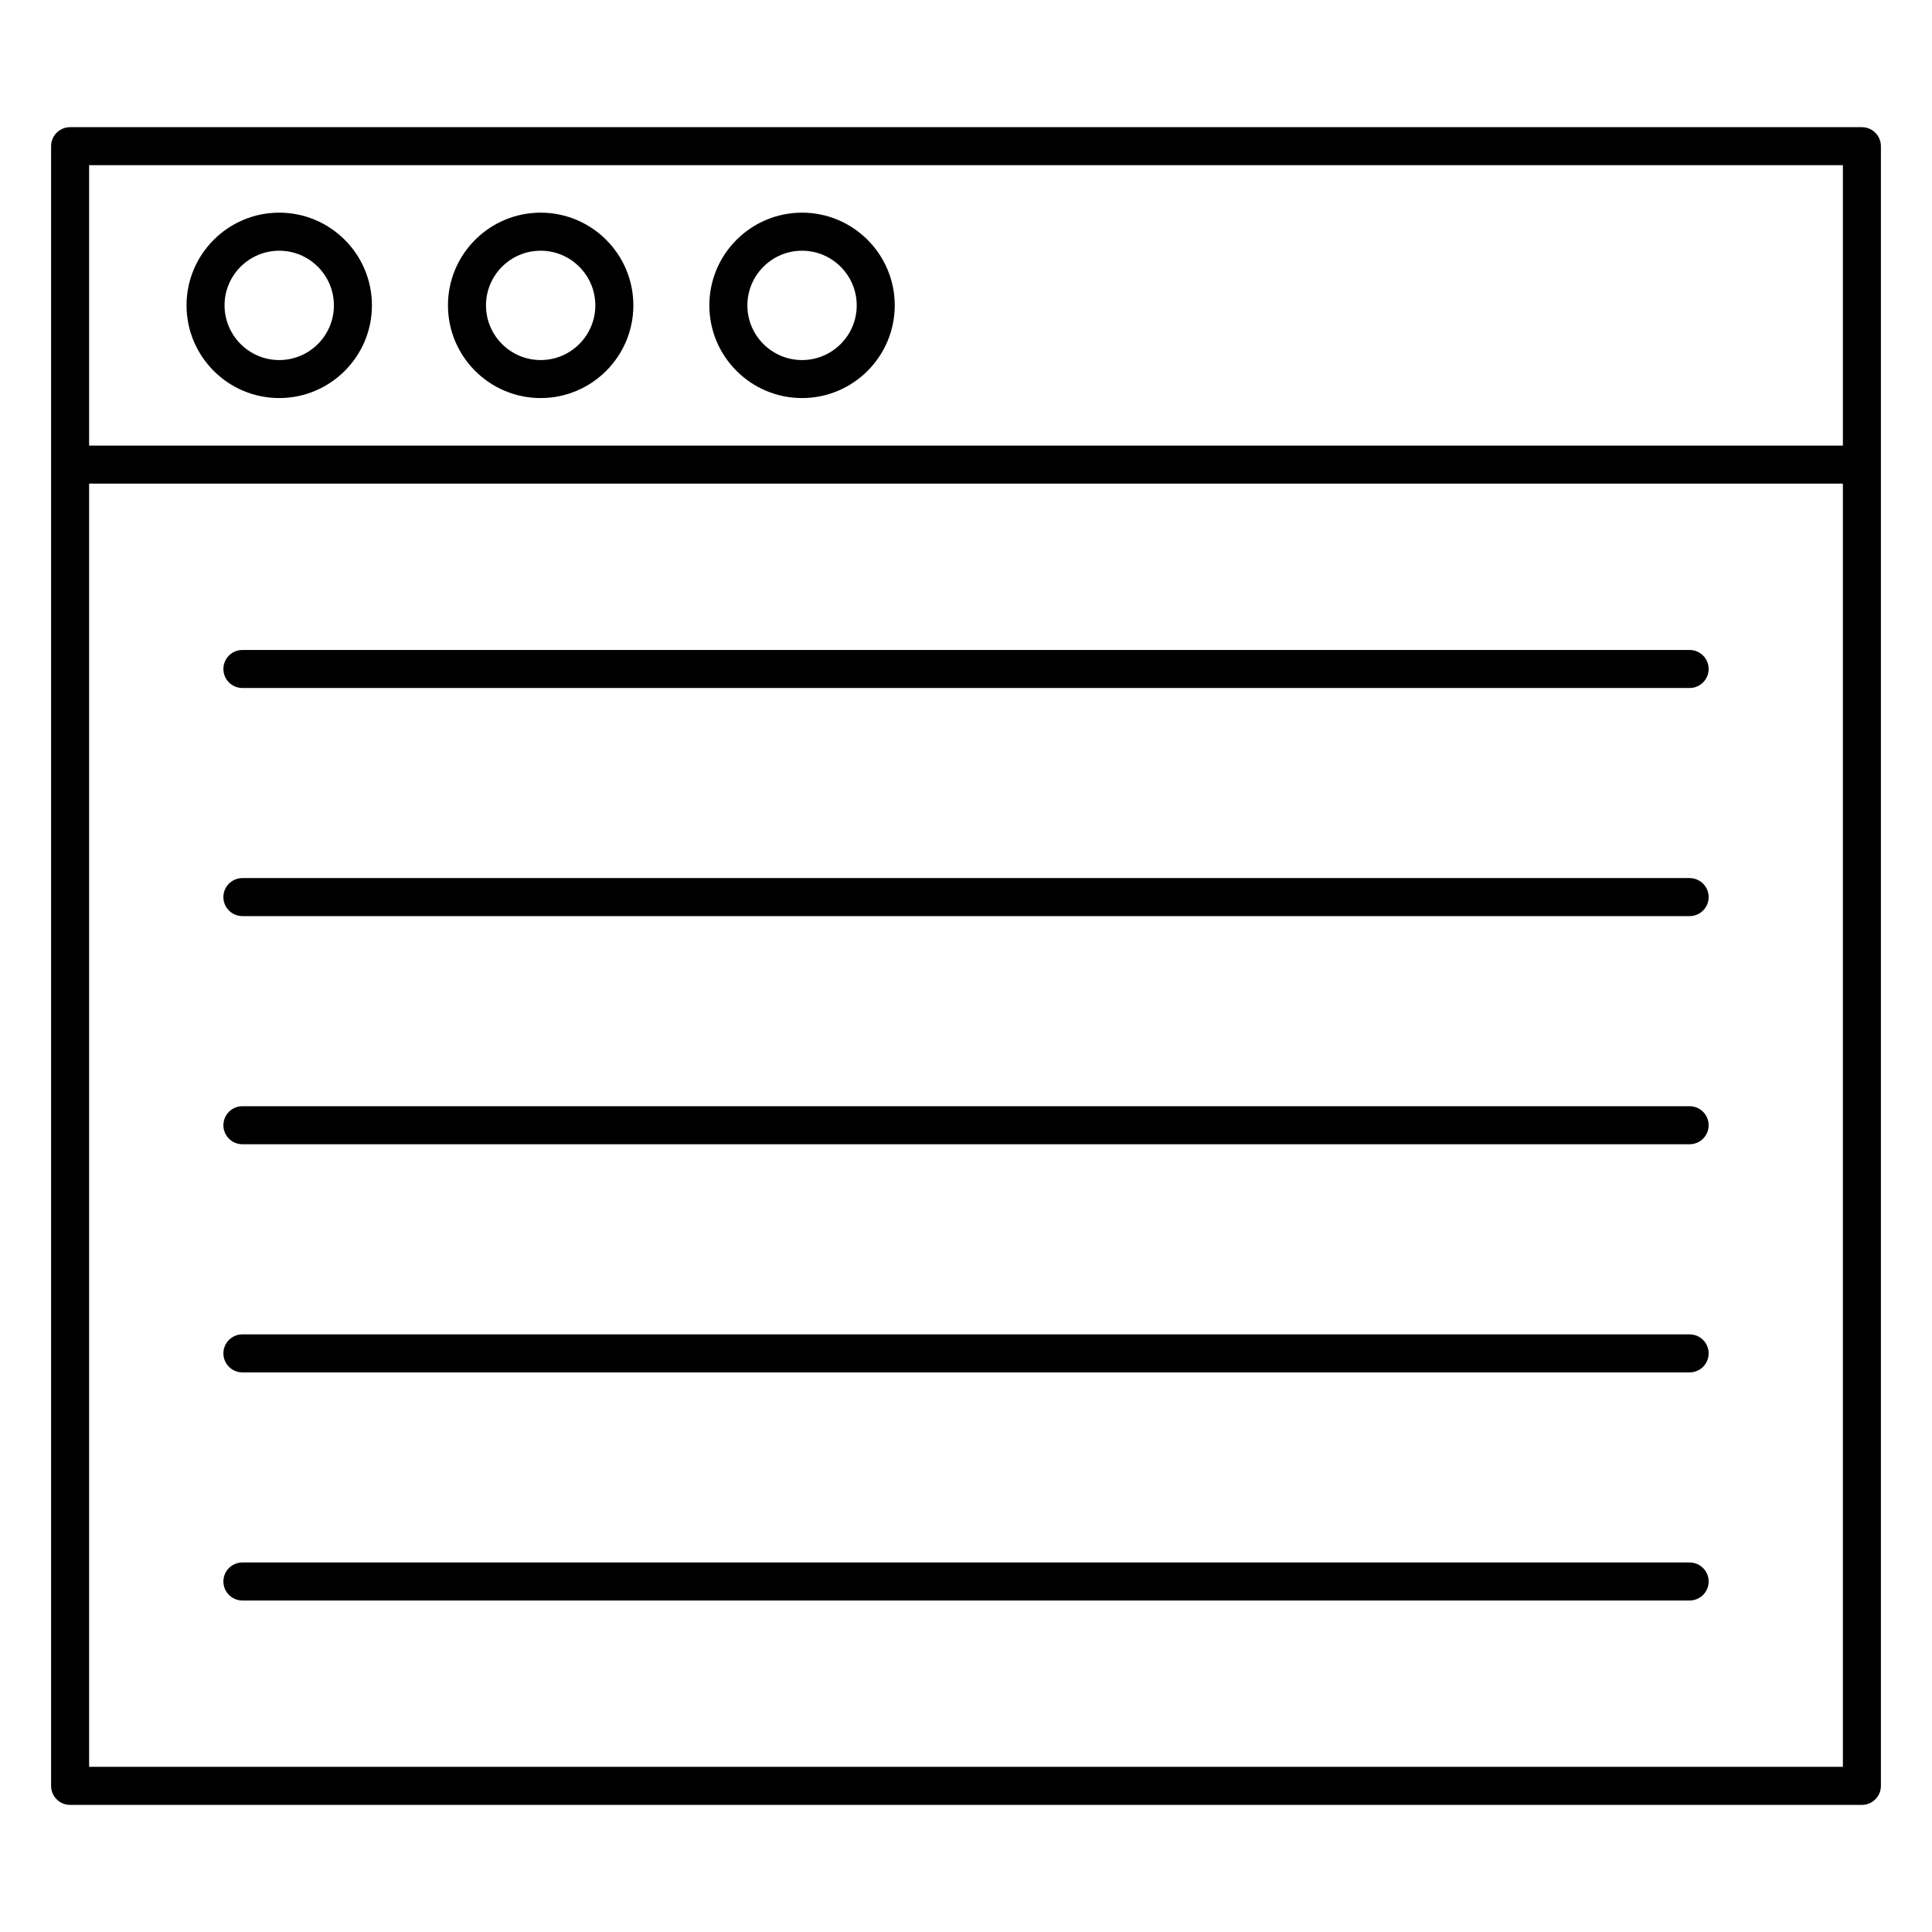 <?xml version="1.0" encoding="UTF-8"?>
<!-- Uploaded to: SVG Repo, www.svgrepo.com, Generator: SVG Repo Mixer Tools -->
<svg fill="#000000" width="800px" height="800px" version="1.1" viewBox="144 144 512 512" xmlns="http://www.w3.org/2000/svg">
 <g>
  <path d="m637.42 177.7h-474.84c-2.781 0-5.039 2.258-5.039 5.039v434.54c0 2.781 2.258 5.039 5.039 5.039h474.84c2.781 0 5.039-2.258 5.039-5.039v-434.54c0-2.789-2.258-5.035-5.039-5.035zm-5.035 10.074v74.312h-464.77v-74.312zm-464.77 424.46v-340.07h464.77v340.07z"/>
  <path d="m218 249.49c13.543 0 24.566-11.012 24.566-24.566 0-13.551-11.012-24.566-24.566-24.566-13.555 0-24.566 11.023-24.566 24.566s11.012 24.566 24.566 24.566zm0-39.047c7.981 0 14.488 6.5 14.488 14.488 0 7.992-6.5 14.488-14.488 14.488-7.992 0.004-14.492-6.516-14.492-14.496s6.5-14.48 14.492-14.48z"/>
  <path d="m287.28 249.49c13.543 0 24.566-11.012 24.566-24.566 0-13.551-11.012-24.566-24.566-24.566-13.551 0-24.566 11.012-24.566 24.566 0 13.551 11.012 24.566 24.566 24.566zm0-39.047c7.981 0 14.488 6.5 14.488 14.488 0 7.992-6.5 14.488-14.488 14.488-7.992 0-14.488-6.5-14.488-14.488-0.004-7.988 6.496-14.488 14.488-14.488z"/>
  <path d="m356.55 249.49c13.543 0 24.566-11.012 24.566-24.566 0-13.551-11.012-24.566-24.566-24.566-13.551 0-24.566 11.012-24.566 24.566 0 13.551 11.012 24.566 24.566 24.566zm0-39.047c7.981 0 14.488 6.5 14.488 14.488 0 7.992-6.5 14.488-14.488 14.488-7.992 0-14.488-6.5-14.488-14.488-0.004-7.988 6.496-14.488 14.488-14.488z"/>
  <path d="m591.76 316.25h-383.52c-2.781 0-5.039 2.258-5.039 5.039s2.258 5.039 5.039 5.039h383.53c2.781 0 5.039-2.258 5.039-5.039s-2.258-5.039-5.051-5.039z"/>
  <path d="m591.76 376.7h-383.52c-2.781 0-5.039 2.258-5.039 5.039s2.258 5.039 5.039 5.039h383.53c2.781 0 5.039-2.258 5.039-5.039s-2.258-5.039-5.051-5.039z"/>
  <path d="m591.76 437.16h-383.52c-2.781 0-5.039 2.258-5.039 5.039s2.258 5.039 5.039 5.039h383.53c2.781 0 5.039-2.258 5.039-5.039s-2.258-5.039-5.051-5.039z"/>
  <path d="m591.76 497.62h-383.52c-2.781 0-5.039 2.258-5.039 5.039s2.258 5.039 5.039 5.039h383.53c2.781 0 5.039-2.258 5.039-5.039s-2.258-5.039-5.051-5.039z"/>
  <path d="m591.76 558.07h-383.52c-2.781 0-5.039 2.258-5.039 5.039s2.258 5.039 5.039 5.039h383.53c2.781 0 5.039-2.258 5.039-5.039s-2.258-5.039-5.051-5.039z"/>
 </g>
</svg>